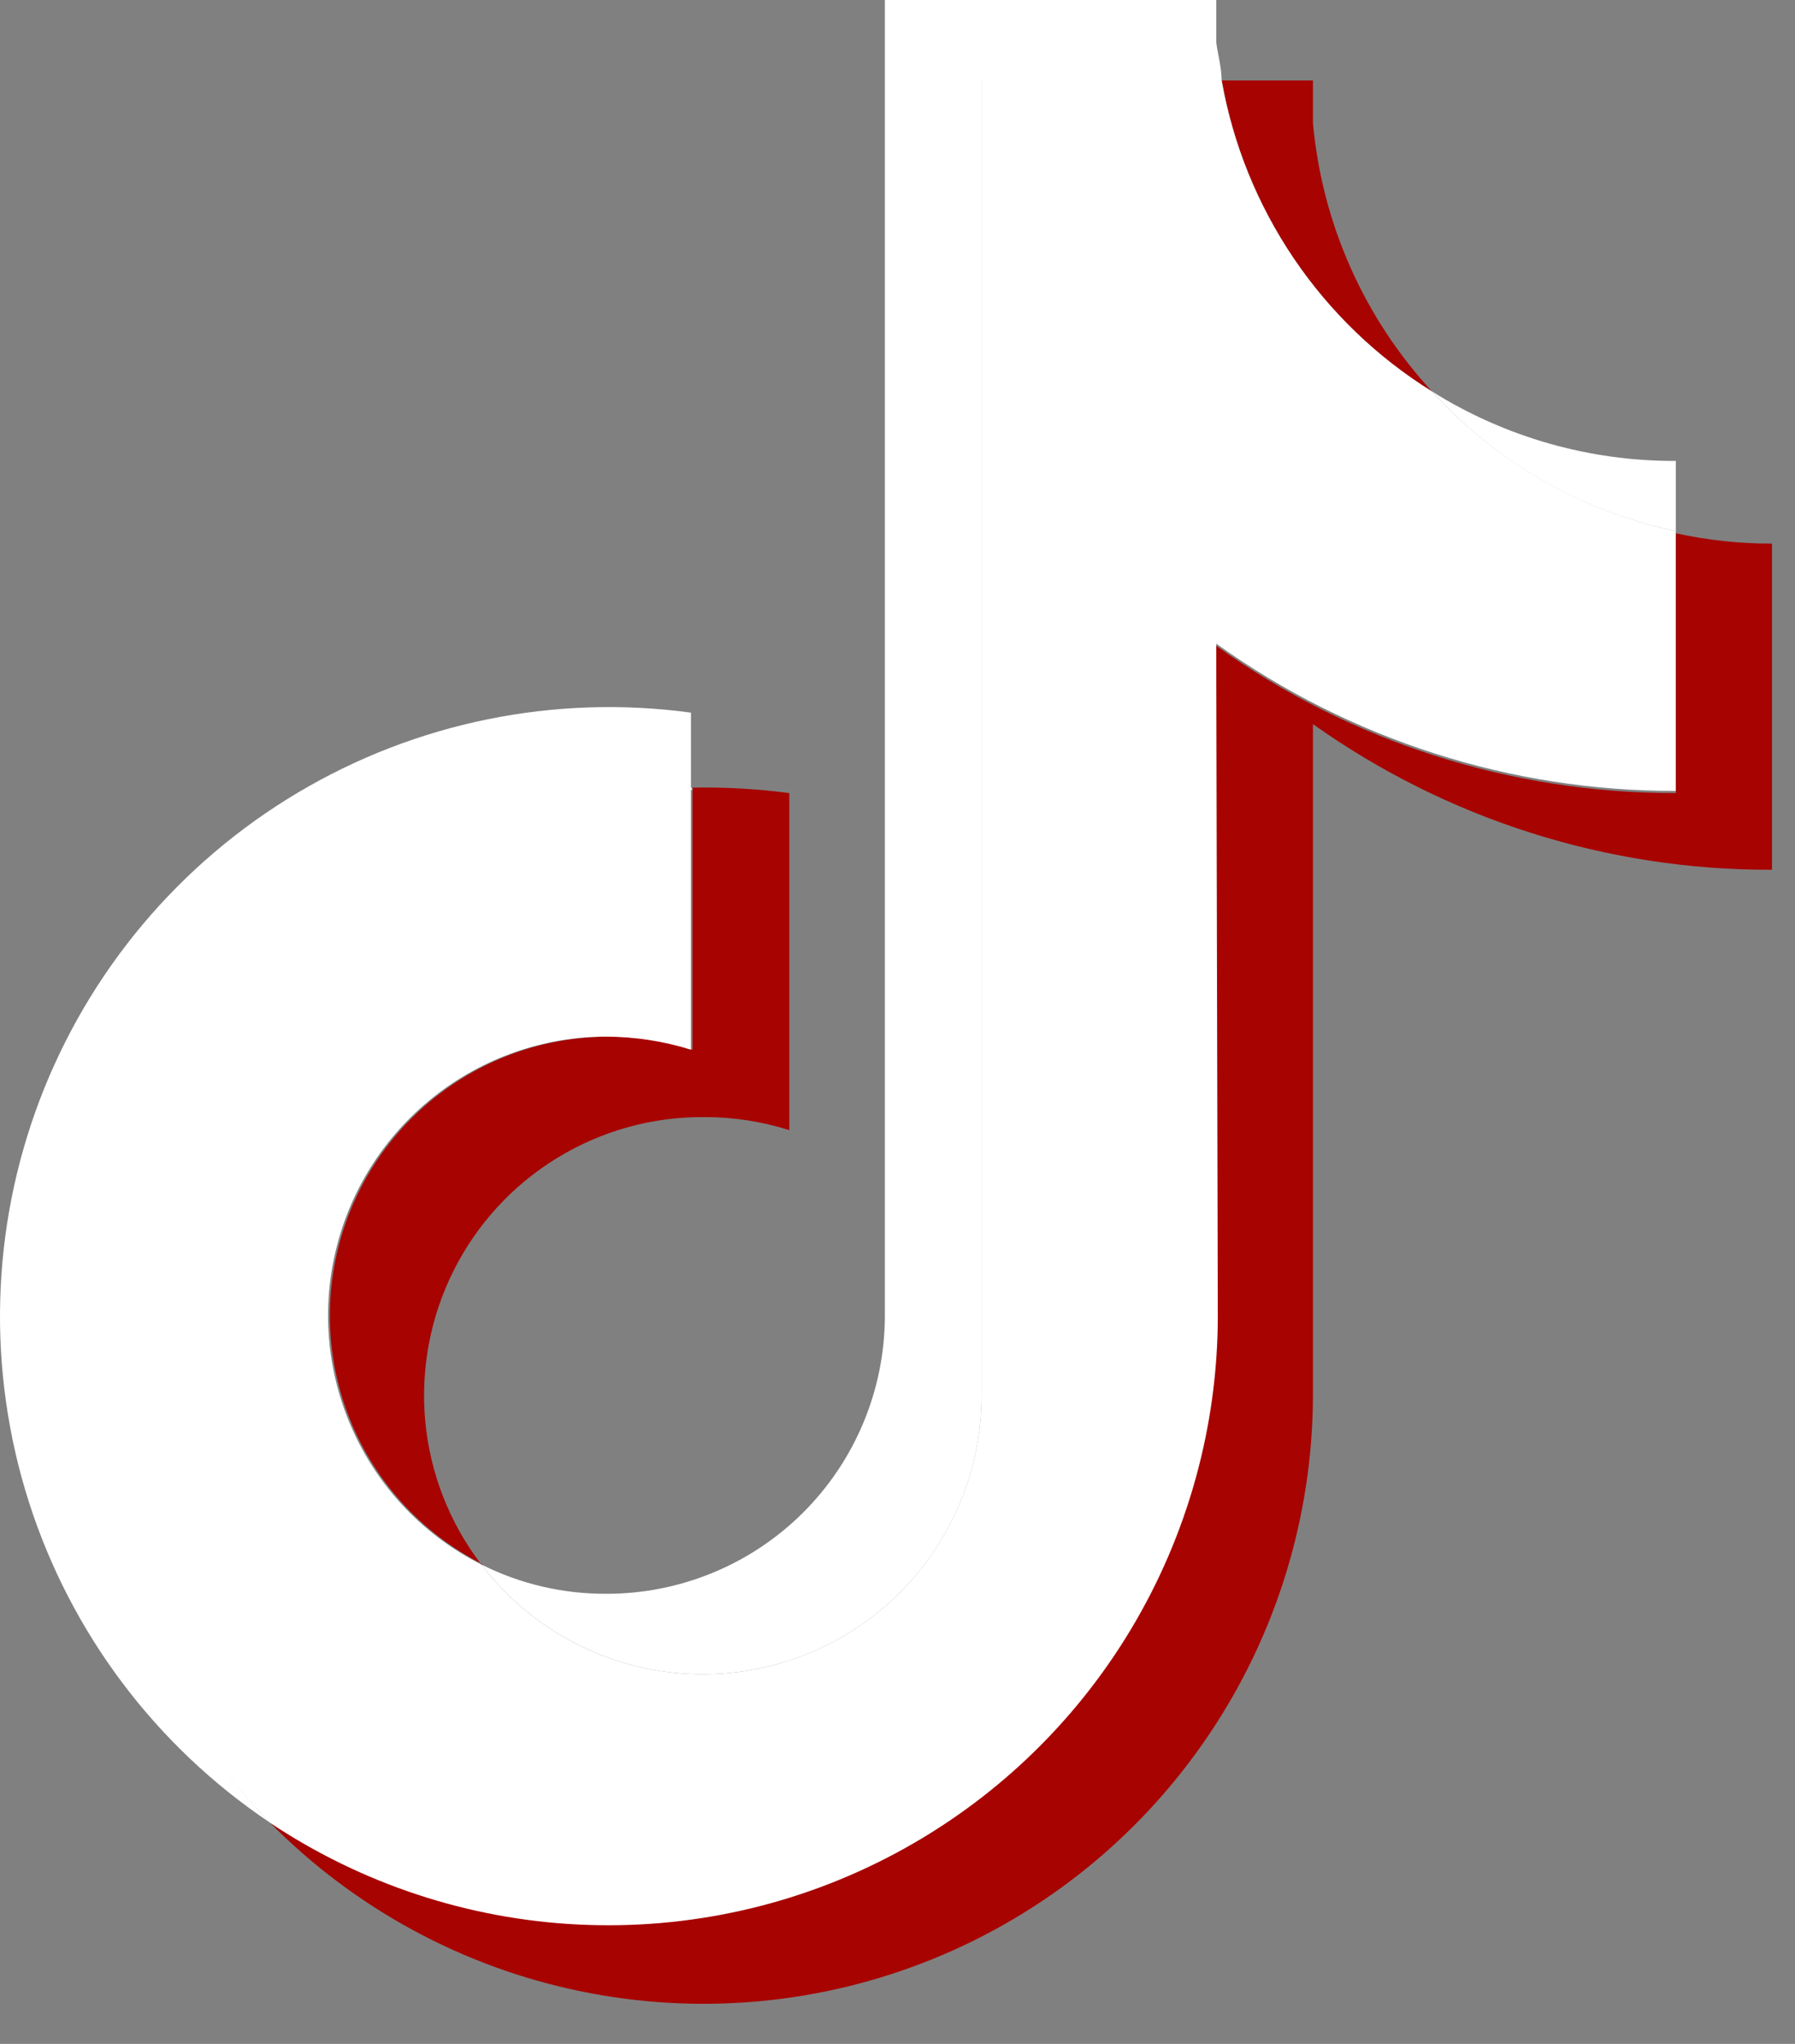 <?xml version="1.0" encoding="utf-8"?>
<svg xmlns="http://www.w3.org/2000/svg" fill="none" height="100%" overflow="visible" preserveAspectRatio="none" style="display: block;" viewBox="0 0 29 33" width="100%">
<rect x="0" y="0" width="29" height="33" fill="#808080" stroke="none"/>
<g id="Capa 2">
<g id="ELEMENTS">
<path clip-rule="evenodd" d="M21.212 11.691C23.378 13.23 25.971 14.053 28.628 14.043V8.777C28.106 8.778 27.585 8.722 27.075 8.61V12.805C24.412 12.81 21.814 11.978 19.65 10.427V21.257C19.643 23.034 19.156 24.776 18.239 26.299C17.323 27.822 16.012 29.068 14.444 29.905C12.877 30.743 11.112 31.141 9.337 31.057C7.562 30.973 5.842 30.41 4.361 29.428C5.731 30.814 7.482 31.763 9.391 32.153C11.301 32.544 13.283 32.359 15.088 31.622C16.892 30.886 18.437 29.63 19.527 28.014C20.618 26.399 21.204 24.496 21.212 22.547V11.691ZM23.134 6.319C22.033 5.126 21.357 3.601 21.212 1.984V1.299H19.738C19.92 2.328 20.317 3.306 20.902 4.171C21.487 5.036 22.247 5.768 23.134 6.319V6.319ZM7.775 25.259C7.264 24.591 6.951 23.793 6.871 22.955C6.792 22.117 6.949 21.274 7.325 20.522C7.701 19.769 8.28 19.137 8.998 18.698C9.715 18.258 10.541 18.029 11.383 18.036C11.847 18.036 12.309 18.107 12.752 18.247V12.805C12.234 12.737 11.712 12.707 11.189 12.717V16.948C10.111 16.607 8.944 16.684 7.92 17.165C6.896 17.645 6.09 18.494 5.663 19.541C5.236 20.589 5.219 21.759 5.615 22.818C6.012 23.877 6.792 24.749 7.802 25.259H7.775Z" fill="#A70300" fill-rule="evenodd" id="Vector"/>
<path clip-rule="evenodd" d="M19.649 10.392C21.814 11.943 24.411 12.775 27.074 12.77V8.575C25.557 8.254 24.178 7.465 23.133 6.319C22.247 5.768 21.486 5.036 20.901 4.171C20.316 3.306 19.919 2.328 19.737 1.299H15.858V22.547C15.854 23.488 15.556 24.403 15.005 25.166C14.455 25.928 13.679 26.499 12.787 26.798C11.896 27.098 10.933 27.11 10.034 26.834C9.135 26.558 8.345 26.007 7.775 25.259C6.871 24.803 6.147 24.056 5.721 23.139C5.294 22.221 5.188 21.186 5.422 20.202C5.655 19.217 6.213 18.34 7.006 17.711C7.799 17.082 8.781 16.739 9.793 16.737C10.258 16.739 10.719 16.81 11.162 16.948V12.717C9.247 12.764 7.387 13.368 5.81 14.456C4.233 15.544 3.008 17.069 2.286 18.844C1.564 20.619 1.375 22.565 1.744 24.446C2.112 26.326 3.022 28.057 4.36 29.428C5.842 30.417 7.564 30.986 9.343 31.073C11.122 31.161 12.892 30.765 14.463 29.926C16.035 29.088 17.35 27.839 18.268 26.312C19.186 24.785 19.672 23.038 19.675 21.257L19.649 10.392Z" fill="white" fill-rule="evenodd" id="Vector_2"/>
<path clip-rule="evenodd" d="M27.075 8.575V7.442C25.681 7.448 24.315 7.059 23.134 6.319C24.176 7.468 25.556 8.258 27.075 8.575V8.575ZM19.737 1.299C19.737 1.097 19.676 0.886 19.65 0.685V0H14.296V21.257C14.291 22.447 13.815 23.587 12.971 24.426C12.127 25.265 10.984 25.735 9.794 25.733C9.093 25.736 8.401 25.574 7.775 25.259C8.345 26.007 9.135 26.557 10.034 26.834C10.933 27.11 11.896 27.097 12.788 26.798C13.68 26.499 14.455 25.928 15.006 25.166C15.557 24.403 15.855 23.487 15.858 22.547V1.299H19.737ZM11.163 12.708V11.506C8.96 11.207 6.72 11.662 4.81 12.799C2.899 13.935 1.429 15.685 0.64 17.764C-0.149 19.842 -0.21 22.127 0.465 24.245C1.141 26.363 2.514 28.19 4.361 29.428C3.032 28.054 2.133 26.323 1.772 24.446C1.411 22.569 1.604 20.628 2.328 18.86C3.052 17.091 4.276 15.572 5.85 14.487C7.423 13.402 9.279 12.8 11.189 12.752L11.163 12.708Z" fill="white" fill-rule="evenodd" id="Vector_3"/>
</g>
</g>
</svg>